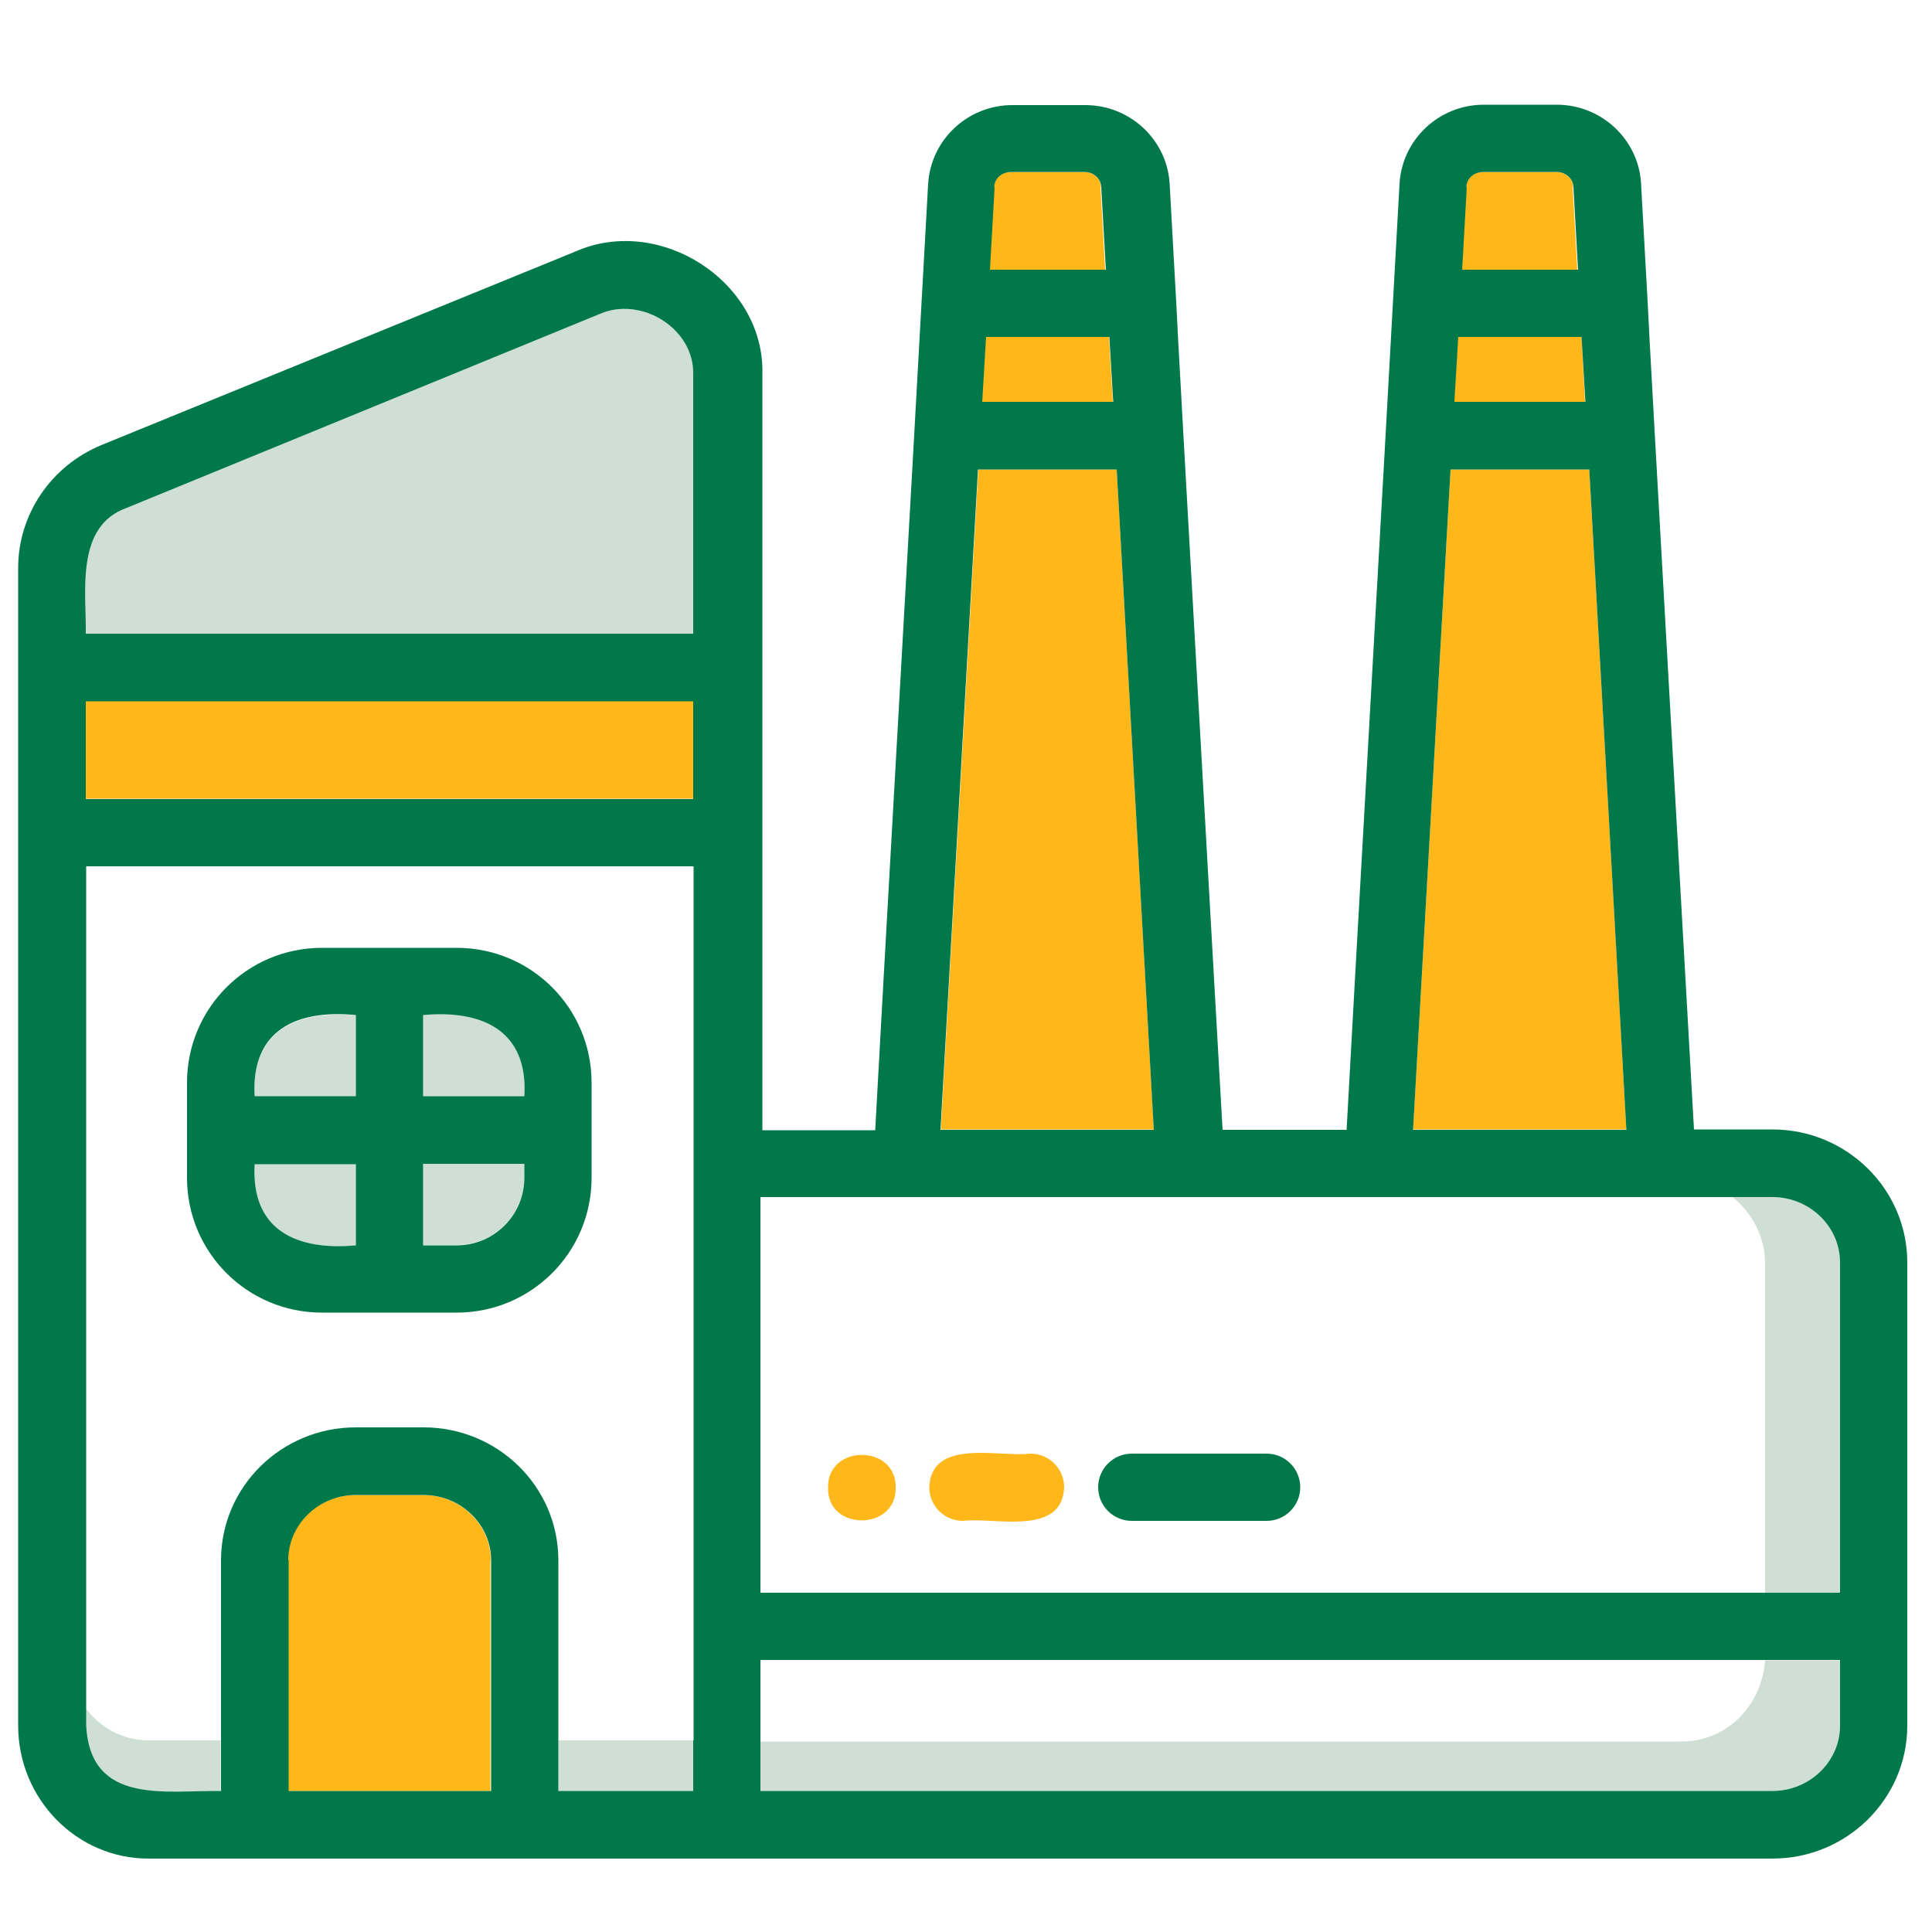 <svg xmlns="http://www.w3.org/2000/svg" id="Capa_1" data-name="Capa 1" viewBox="0 0 500 500"><defs><style>      .cls-1 {        fill: #cfdfd6;      }      .cls-1, .cls-2, .cls-3 {        stroke-width: 0px;      }      .cls-2 {        fill: #ffb71a;      }      .cls-3 {        fill: #007849;      }    </style></defs><path class="cls-1" d="M22.2,442.1v4.5c1.1,20.6,20.5,16.7,34.9,16.9v-13.1h-18.7c-6.6,0-12.5-3.3-16.2-8.3Z"></path><rect class="cls-1" x="144.5" y="450.4" width="34.9" height="13.1"></rect><path class="cls-2" d="M127,403.8c0-9.3-7.9-16.9-17.5-16.9h-17.5c-9.6,0-17.5,7.6-17.5,16.9v59.7h52.4v-59.7Z"></path><path class="cls-1" d="M109.5,262.7v21h26.2c1-17.1-11-22.5-26.2-21Z"></path><path class="cls-1" d="M65.9,283.8h26.2v-21c-15.2-1.4-27.2,3.9-26.2,21Z"></path><path class="cls-1" d="M92.1,322.3v-21h-26.2c-1.1,17.2,11,22.5,26.2,21Z"></path><path class="cls-1" d="M135.7,304.8v-3.6h-26.2v21h8.7c9.6,0,17.5-7.8,17.5-17.5Z"></path><path class="cls-2" d="M407.1,48.4c0-2.2-2-3.9-4.4-3.9h-18.9c-2.4,0-4.3,1.7-4.4,4l-1.2,21.3h30l-1.2-21.4Z"></path><path class="cls-2" d="M284.9,48.4c0-2.2-2-3.9-4.4-3.9h-18.9c-2.4,0-4.3,1.7-4.4,4l-1.2,21.3h30l-1.2-21.4Z"></path><polygon class="cls-2" points="287 87.2 255.1 87.2 254.1 104 288 104 287 87.2"></polygon><polygon class="cls-2" points="409.3 87.2 377.3 87.2 376.3 104 410.2 104 409.3 87.2"></polygon><polygon class="cls-2" points="420.9 292.3 411.3 121.5 375.4 121.5 365.7 292.3 420.9 292.3"></polygon><polygon class="cls-2" points="298.6 292.3 289 121.5 253.2 121.5 243.5 292.3 298.6 292.3"></polygon><path class="cls-1" d="M434.9,450.7h-238.1v12.8h261.9c9.6,0,17.5-7.6,17.5-16.9v-16.9h-19.4c-.8,11.4-9.6,21.1-21.9,21Z"></path><path class="cls-1" d="M458.8,309.8h-10.4c5.1,4.1,8.4,10.4,8.4,17.1v85.3h19.5v-85.5c0-9.3-7.9-16.9-17.5-16.9Z"></path><path class="cls-1" d="M155.1,81.3l-122.2,50.1c-13.5,4.6-10.4,21.6-10.7,32.6h157.2v-67.1c.4-11.9-13.5-20.4-24.3-15.6Z"></path><rect class="cls-2" x="22.2" y="181.4" width="157.2" height="25.3"></rect><path class="cls-2" d="M214.3,385c-.3,11.3,17.7,11.3,17.5,0,.2-11.3-17.7-11.3-17.5,0Z"></path><path class="cls-2" d="M266.7,376.2c-8.2,1-25.7-4.1-26.2,8.7,0,4.8,3.9,8.7,8.7,8.7,8.2-1,25.7,4.1,26.2-8.7,0-4.8-3.9-8.7-8.7-8.7Z"></path><path class="cls-3" d="M83.3,339.7h34.9c19.3,0,34.9-15.6,34.9-34.9v-24.6c0-19.3-15.6-34.9-34.9-34.9h-34.9c-19.3,0-34.9,15.6-34.9,34.9v24.6c0,19.3,15.6,34.9,34.9,34.9ZM92.1,262.7v21h-26.2c-1-17.2,11-22.5,26.2-21ZM92.1,322.3c-15.2,1.4-27.2-3.8-26.2-21h26.2v21ZM109.5,262.7c15.2-1.4,27.2,3.9,26.2,21h-26.2v-21ZM109.5,301.2h26.2v3.6c0,9.7-7.9,17.5-17.5,17.5h-8.7v-21Z"></path><path class="cls-3" d="M458.8,292.3h-20.4c-.7-13-11.9-209.5-12-214.3l-1.7-30.6c-.7-11.4-10.3-20.3-21.8-20.3h-18.9c-11.5,0-21.1,8.9-21.8,20.4l-1.7,30.6c-.7,13.8-11,195-12,214.3h-32.1c-.7-13-11.9-209.5-12-214.3l-1.7-30.6c-.7-11.4-10.3-20.3-21.8-20.3h-18.9c-11.5,0-21.1,8.9-21.8,20.4l-1.7,30.6c-.7,13.8-11,195-12,214.3h-29.2V96.9c.7-23.9-26.5-41.5-48.4-31.8L26.2,115.2c-13,5.4-21.5,17.9-21.5,31.8v299.6c0,18.9,15.1,34.4,33.7,34.4h420.3c19.3,0,34.9-15.5,34.9-34.4v-119.9c0-18.9-15.6-34.4-34.9-34.4ZM179.4,450.4v13.1h-34.9v-59.7c0-19-15.6-34.4-34.9-34.4h-17.5c-19.3,0-34.9,15.4-34.9,34.4v59.7c-14.4-.2-33.8,3.7-34.9-16.9v-222.4h157.2v226.2ZM74.6,403.8c0-9.3,7.9-16.9,17.5-16.9h17.5c9.6,0,17.5,7.6,17.5,16.9v59.7h-52.4v-59.7ZM179.4,206.8H22.2v-25.3h157.2v25.3ZM179.4,164H22.2c.2-10.9-2.8-27.9,10.7-32.6l122.2-50.1c10.8-4.8,24.6,3.7,24.3,15.6v67.1ZM476.2,446.6c0,9.3-7.9,16.9-17.5,16.9H196.8v-33.9h279.4v16.9ZM476.2,412.2H196.8v-102.4h261.9c9.6,0,17.5,7.6,17.5,16.9v85.5ZM411.3,121.5l9.6,170.9h-55.2l9.7-170.9h35.9ZM377.3,87.2h32l1,16.8h-33.9l1-16.8ZM379.5,48.5c0-2.3,2-4,4.4-4h18.9c2.4,0,4.3,1.7,4.4,3.9l1.2,21.4h-30l1.2-21.3ZM289,121.5l9.6,170.9h-55.2l9.7-170.9h35.9ZM255.1,87.2h32l1,16.8h-33.9l1-16.8ZM257.3,48.5c0-2.3,2-4,4.4-4h18.9c2.4,0,4.3,1.7,4.4,3.9l1.2,21.4h-30l1.2-21.3Z"></path><path class="cls-3" d="M327.8,376.2h-34.9c-4.8,0-8.7,3.9-8.7,8.7s3.9,8.7,8.7,8.7h34.9c4.8,0,8.7-3.9,8.7-8.7s-3.9-8.7-8.7-8.7Z"></path></svg>